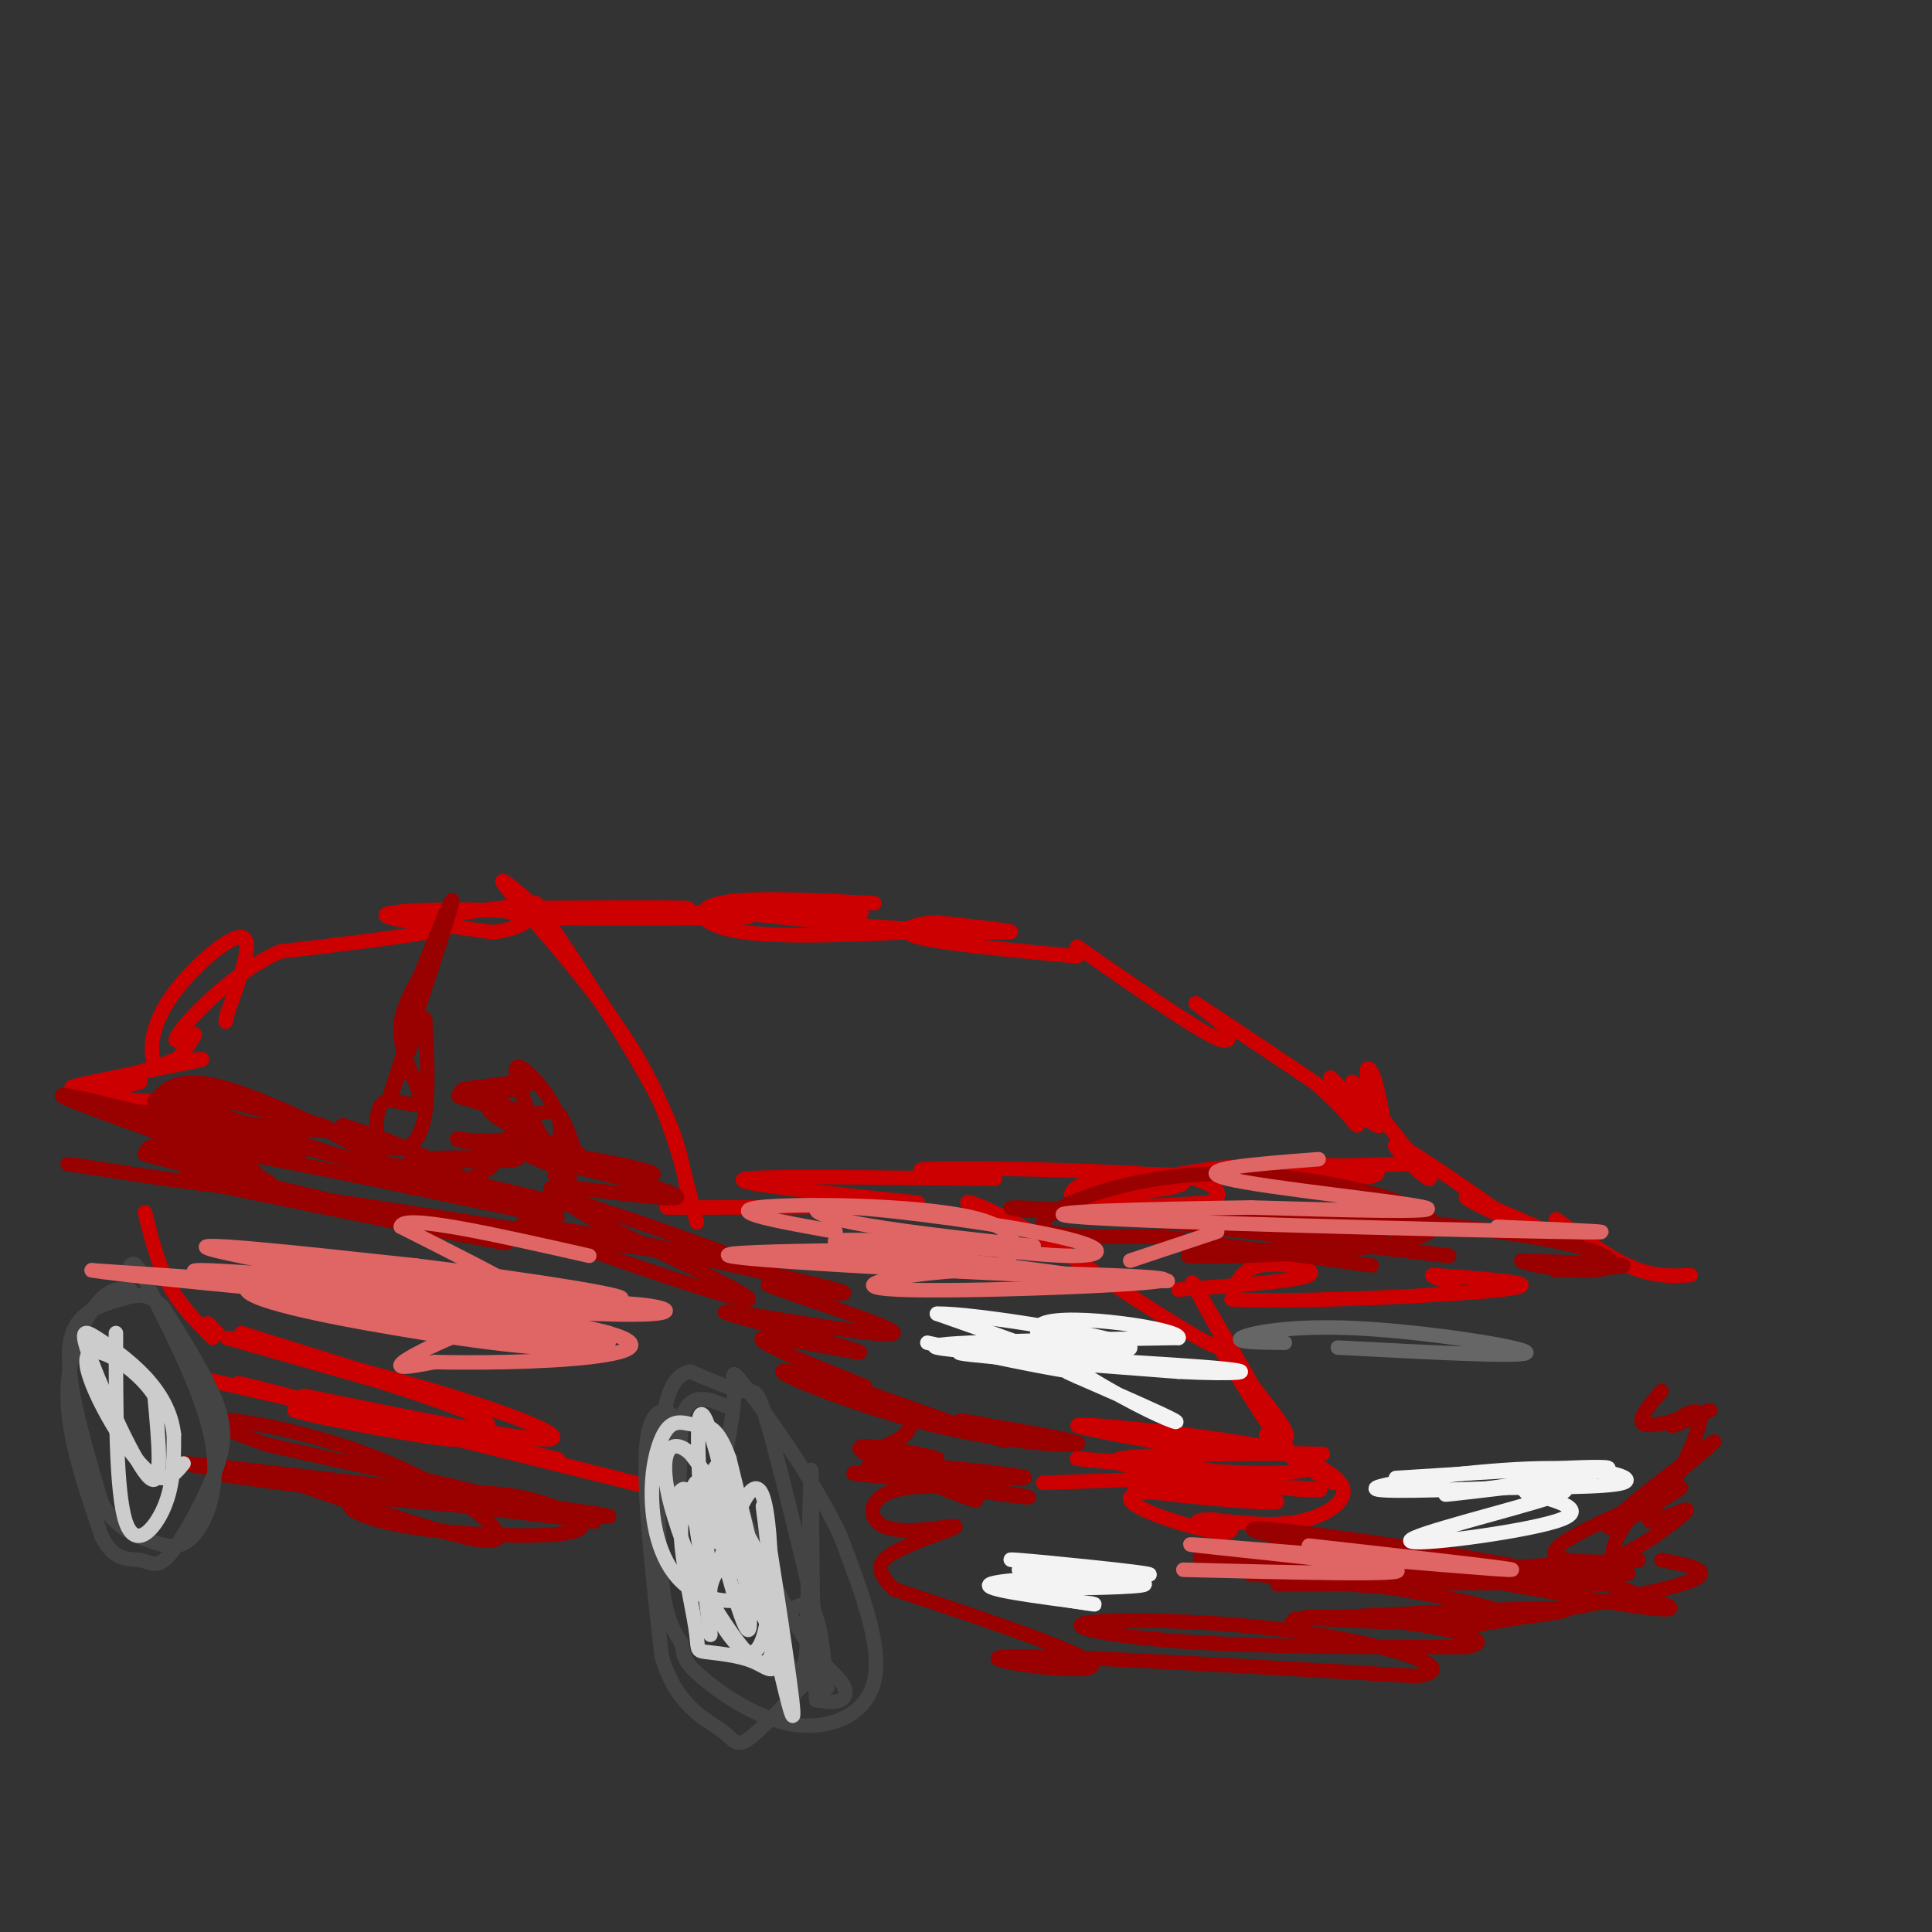 <svg viewBox='0 0 400 400' version='1.1' xmlns='http://www.w3.org/2000/svg' xmlns:xlink='http://www.w3.org/1999/xlink'><rect x="0" y="0" width="400" height="400" fill="#333333" stroke="none"/><g fill='none' stroke='#cc0000' stroke-width='3' stroke-linecap='round' stroke-linejoin='round'><path d='M107,188c16.083,-0.083 32.167,-0.167 35,0c2.833,0.167 -7.583,0.583 -18,1'/><path d='M124,189c-8.893,0.369 -22.125,0.792 -15,1c7.125,0.208 34.607,0.202 43,0c8.393,-0.202 -2.304,-0.601 -13,-1'/><path d='M139,189c6.733,-0.111 30.067,0.111 37,0c6.933,-0.111 -2.533,-0.556 -12,-1'/><path d='M164,188c-6.571,-0.167 -17.000,-0.083 -10,1c7.000,1.083 31.429,3.167 40,4c8.571,0.833 1.286,0.417 -6,0'/><path d='M188,193c-7.940,0.357 -24.792,1.250 -34,0c-9.208,-1.250 -10.774,-4.643 -5,-6c5.774,-1.357 18.887,-0.679 32,0'/><path d='M182,192c12.500,0.583 25.000,1.167 27,1c2.000,-0.167 -6.500,-1.083 -15,-2'/><path d='M194,191c-4.689,0.178 -8.911,1.622 -4,3c4.911,1.378 18.956,2.689 33,4'/><path d='M223,196c10.917,7.583 21.833,15.167 27,18c5.167,2.833 4.583,0.917 4,-1'/><path d='M254,213c-1.778,-1.978 -8.222,-6.422 -6,-5c2.222,1.422 13.111,8.711 24,16'/><path d='M272,224c5.867,4.800 8.533,8.800 9,9c0.467,0.200 -1.267,-3.400 -3,-7'/><path d='M278,226c-1.452,-2.167 -3.583,-4.083 -2,-2c1.583,2.083 6.881,8.167 9,9c2.119,0.833 1.060,-3.583 0,-8'/><path d='M285,225c-0.560,-2.607 -1.958,-5.125 -2,-3c-0.042,2.125 1.274,8.893 1,10c-0.274,1.107 -2.137,-3.446 -4,-8'/><path d='M280,224c2.000,2.000 9.000,11.000 16,20'/><path d='M296,244c-0.089,0.889 -8.311,-6.889 -7,-7c1.311,-0.111 12.156,7.444 23,15'/><path d='M312,252c0.143,0.714 -11.000,-5.000 -8,-4c3.000,1.000 20.143,8.714 26,11c5.857,2.286 0.429,-0.857 -5,-4'/><path d='M325,255c-1.905,-1.583 -4.167,-3.542 -2,-2c2.167,1.542 8.762,6.583 14,9c5.238,2.417 9.119,2.208 13,2'/><path d='M293,241c-13.333,0.250 -26.667,0.500 -29,1c-2.333,0.500 6.333,1.250 15,2'/><path d='M279,244c4.691,-0.032 8.917,-1.112 4,-2c-4.917,-0.888 -18.978,-1.585 -32,0c-13.022,1.585 -25.006,5.453 -25,7c0.006,1.547 12.003,0.774 24,0'/><path d='M250,249c4.045,-1.062 2.156,-3.718 -3,-5c-5.156,-1.282 -13.581,-1.191 -19,0c-5.419,1.191 -7.834,3.483 -5,4c2.834,0.517 10.917,-0.742 19,-2'/><path d='M242,246c4.298,-0.905 5.542,-2.167 -6,-3c-11.542,-0.833 -35.869,-1.238 -43,-1c-7.131,0.238 2.935,1.119 13,2'/><path d='M206,244c-10.867,0.089 -44.533,-0.689 -51,0c-6.467,0.689 14.267,2.844 35,5'/><path d='M190,249c-4.911,1.000 -34.689,1.000 -46,1c-11.311,0.000 -4.156,0.000 3,0'/><path d='M111,187c9.417,14.167 18.833,28.333 24,38c5.167,9.667 6.083,14.833 7,20'/><path d='M142,245c1.798,5.786 2.792,10.250 2,7c-0.792,-3.250 -3.369,-14.214 -7,-23c-3.631,-8.786 -8.315,-15.393 -13,-22'/><path d='M124,207c-6.467,-8.667 -16.133,-19.333 -19,-23c-2.867,-3.667 1.067,-0.333 5,3'/><path d='M110,187c-4.200,1.000 -17.200,2.000 -20,3c-2.800,1.000 4.600,2.000 12,3'/><path d='M102,193c4.679,-0.405 10.375,-2.917 5,-4c-5.375,-1.083 -21.821,-0.738 -26,0c-4.179,0.738 3.911,1.869 12,3'/><path d='M93,192c-3.833,1.333 -19.417,3.167 -35,5'/><path d='M58,197c-10.381,4.679 -18.833,13.875 -21,17c-2.167,3.125 1.952,0.179 3,0c1.048,-0.179 -0.976,2.411 -3,5'/><path d='M37,219c-3.667,1.833 -11.333,3.917 -19,6'/><path d='M18,225c-4.345,1.321 -5.708,1.625 -2,2c3.708,0.375 12.488,0.821 15,1c2.512,0.179 -1.244,0.089 -5,0'/><path d='M26,228c-3.044,0.178 -8.156,0.622 -8,0c0.156,-0.622 5.578,-2.311 11,-4'/><path d='M29,224c-2.929,-0.095 -15.750,1.667 -14,1c1.750,-0.667 18.071,-3.762 24,-5c5.929,-1.238 1.464,-0.619 -3,0'/><path d='M36,220c-1.303,0.530 -3.061,1.853 -4,0c-0.939,-1.853 -1.061,-6.884 3,-13c4.061,-6.116 12.303,-13.319 15,-13c2.697,0.319 -0.152,8.159 -3,16'/><path d='M47,210c-0.500,2.667 -0.250,1.333 0,0'/><path d='M216,307c17.417,-0.583 34.833,-1.167 36,-2c1.167,-0.833 -13.917,-1.917 -29,-3'/><path d='M223,302c3.510,0.423 26.786,2.979 39,3c12.214,0.021 13.365,-2.494 2,-5c-11.365,-2.506 -35.247,-5.002 -40,-5c-4.753,0.002 9.624,2.501 24,5'/><path d='M248,300c12.202,1.012 30.708,1.042 25,1c-5.708,-0.042 -35.631,-0.155 -41,1c-5.369,1.155 13.815,3.577 33,6'/><path d='M265,308c8.212,0.982 12.242,0.439 3,0c-9.242,-0.439 -31.758,-0.772 -33,0c-1.242,0.772 18.788,2.649 26,3c7.212,0.351 1.606,-0.825 -4,-2'/><path d='M257,309c-6.801,-0.540 -21.803,-0.891 -23,1c-1.197,1.891 11.411,6.022 17,7c5.589,0.978 4.159,-1.198 2,-2c-2.159,-0.802 -5.045,-0.229 -5,0c0.045,0.229 3.023,0.115 6,0'/><path d='M254,315c3.614,0.313 9.649,1.094 15,0c5.351,-1.094 10.018,-4.064 9,-7c-1.018,-2.936 -7.719,-5.839 -9,-6c-1.281,-0.161 2.860,2.419 7,5'/><path d='M276,307c-1.195,-0.589 -7.681,-4.560 -11,-7c-3.319,-2.440 -3.470,-3.349 -2,-3c1.470,0.349 4.563,1.957 3,-1c-1.563,-2.957 -7.781,-10.478 -14,-18'/><path d='M252,278c2.333,4.393 15.167,24.375 15,23c-0.167,-1.375 -13.333,-24.107 -18,-32c-4.667,-7.893 -0.833,-0.946 3,6'/><path d='M252,275c1.489,2.533 3.711,5.867 -2,3c-5.711,-2.867 -19.356,-11.933 -33,-21'/><path d='M217,257c-8.778,-5.133 -14.222,-7.467 -16,-8c-1.778,-0.533 0.111,0.733 2,2'/><path d='M244,267c12.378,-0.889 24.756,-1.778 27,-3c2.244,-1.222 -5.644,-2.778 -10,-2c-4.356,0.778 -5.178,3.889 -6,7'/><path d='M255,269c12.133,0.778 45.467,-0.778 56,-2c10.533,-1.222 -1.733,-2.111 -14,-3'/><path d='M297,264c-1.667,-0.167 1.167,0.917 4,2'/><path d='M50,276c23.750,7.417 47.500,14.833 47,15c-0.500,0.167 -25.250,-6.917 -50,-14'/><path d='M47,277c0.024,-0.381 25.083,5.667 43,11c17.917,5.333 28.690,9.952 23,10c-5.690,0.048 -27.845,-4.476 -50,-9'/><path d='M63,289c6.267,2.067 46.933,11.733 52,13c5.067,1.267 -25.467,-5.867 -56,-13'/><path d='M59,289c15.067,3.933 80.733,20.267 88,22c7.267,1.733 -43.867,-11.133 -95,-24'/><path d='M52,287c-10.667,-2.667 10.167,2.667 31,8'/><path d='M66,282c17.917,5.667 35.833,11.333 35,13c-0.833,1.667 -20.417,-0.667 -40,-3'/><path d='M61,292c3.511,1.444 32.289,6.556 33,6c0.711,-0.556 -26.644,-6.778 -54,-13'/><path d='M40,285c-0.333,-0.167 25.833,5.917 52,12'/><path d='M30,251c1.333,5.333 2.667,10.667 5,15c2.333,4.333 5.667,7.667 9,11'/><path d='M43,274c0.000,0.000 2.000,2.000 2,2'/></g>
<g fill='none' stroke='#990000' stroke-width='3' stroke-linecap='round' stroke-linejoin='round'><path d='M14,241c19.578,3.022 39.156,6.044 42,5c2.844,-1.044 -11.044,-6.156 -18,-8c-6.956,-1.844 -6.978,-0.422 -7,1'/><path d='M31,239c6.571,1.869 26.500,6.042 21,3c-5.500,-3.042 -36.429,-13.298 -39,-15c-2.571,-1.702 23.214,5.149 49,12'/><path d='M62,239c-4.238,-0.488 -39.333,-7.708 -40,-9c-0.667,-1.292 33.095,3.345 43,4c9.905,0.655 -4.048,-2.673 -18,-6'/><path d='M47,228c-7.368,-1.962 -16.789,-3.866 -8,0c8.789,3.866 35.789,13.502 39,13c3.211,-0.502 -17.368,-11.144 -29,-15c-11.632,-3.856 -14.316,-0.928 -17,2'/><path d='M32,228c10.190,4.155 44.167,13.542 57,16c12.833,2.458 4.524,-2.012 -2,-5c-6.524,-2.988 -11.262,-4.494 -16,-6'/><path d='M71,233c0.489,1.111 9.711,6.889 14,4c4.289,-2.889 3.644,-14.444 3,-26'/><path d='M88,211c-1.905,1.726 -8.167,19.042 -7,15c1.167,-4.042 9.762,-29.440 12,-37c2.238,-7.560 -1.881,2.720 -6,13'/><path d='M87,202c-2.182,4.142 -4.636,7.997 -4,13c0.636,5.003 4.364,11.155 4,13c-0.364,1.845 -4.818,-0.616 -7,0c-2.182,0.616 -2.091,4.308 -2,8'/><path d='M78,236c0.345,3.786 2.208,9.250 8,10c5.792,0.750 15.512,-3.214 16,-5c0.488,-1.786 -8.256,-1.393 -17,-1'/><path d='M85,240c3.214,0.107 19.748,0.874 22,0c2.252,-0.874 -9.778,-3.389 -12,-4c-2.222,-0.611 5.365,0.683 9,0c3.635,-0.683 3.317,-3.341 3,-6'/><path d='M107,230c-3.380,-1.907 -13.329,-3.676 -12,-3c1.329,0.676 13.935,3.797 15,4c1.065,0.203 -9.410,-2.514 -13,-4c-3.590,-1.486 -0.295,-1.743 3,-2'/><path d='M100,225c3.774,-0.714 11.708,-1.500 11,-1c-0.708,0.500 -10.060,2.286 -10,5c0.060,2.714 9.530,6.357 19,10'/><path d='M120,239c1.530,2.319 -4.145,3.116 -5,4c-0.855,0.884 3.111,1.856 3,1c-0.111,-0.856 -4.299,-3.538 -7,-6c-2.701,-2.462 -3.915,-4.703 -3,-6c0.915,-1.297 3.957,-1.648 7,-2'/><path d='M115,230c-0.976,-3.179 -6.917,-10.125 -8,-9c-1.083,1.125 2.690,10.321 5,14c2.310,3.679 3.155,1.839 4,0'/><path d='M116,235c0.321,-1.524 -0.875,-5.333 0,-4c0.875,1.333 3.821,7.810 3,10c-0.821,2.190 -5.411,0.095 -10,-2'/><path d='M109,239c3.486,0.648 17.203,3.266 23,4c5.797,0.734 3.676,-0.418 -4,-2c-7.676,-1.582 -20.907,-3.595 -21,-3c-0.093,0.595 12.954,3.797 26,7'/><path d='M133,245c6.622,1.992 10.177,3.472 4,3c-6.177,-0.472 -22.086,-2.896 -23,-2c-0.914,0.896 13.167,5.113 11,5c-2.167,-0.113 -20.584,-4.557 -39,-9'/><path d='M86,242c-11.041,-2.206 -19.145,-3.220 -8,0c11.145,3.220 41.539,10.675 37,10c-4.539,-0.675 -44.011,-9.478 -64,-13c-19.989,-3.522 -20.494,-1.761 -21,0'/><path d='M30,239c16.111,4.578 66.889,16.022 74,18c7.111,1.978 -29.444,-5.511 -66,-13'/><path d='M38,244c13.690,1.726 80.917,12.542 99,15c18.083,2.458 -12.976,-3.440 -24,-5c-11.024,-1.560 -2.012,1.220 7,4'/><path d='M120,258c10.821,4.013 34.375,12.045 35,11c0.625,-1.045 -21.678,-11.166 -31,-16c-9.322,-4.834 -5.663,-4.381 2,-2c7.663,2.381 19.332,6.691 31,11'/><path d='M157,262c-0.321,0.821 -16.625,-2.625 -14,-2c2.625,0.625 24.179,5.321 30,7c5.821,1.679 -4.089,0.339 -14,-1'/><path d='M159,266c5.607,2.369 26.625,8.792 26,10c-0.625,1.208 -22.893,-2.798 -31,-4c-8.107,-1.202 -2.054,0.399 4,2'/><path d='M158,274c6.583,1.964 21.042,5.875 20,6c-1.042,0.125 -17.583,-3.536 -20,-3c-2.417,0.536 9.292,5.268 21,10'/><path d='M179,287c-1.941,0.278 -17.293,-4.029 -17,-3c0.293,1.029 16.233,7.392 31,11c14.767,3.608 28.362,4.459 30,4c1.638,-0.459 -8.681,-2.230 -19,-4'/><path d='M204,295c-4.667,-0.940 -6.833,-1.292 -4,0c2.833,1.292 10.667,4.226 7,3c-3.667,-1.226 -18.833,-6.613 -34,-12'/><path d='M173,286c-1.226,-0.452 12.708,4.417 15,8c2.292,3.583 -7.060,5.881 -8,7c-0.940,1.119 6.530,1.060 14,1'/><path d='M194,302c-2.833,-0.929 -16.917,-3.750 -16,-2c0.917,1.750 16.833,8.071 22,10c5.167,1.929 -0.417,-0.536 -6,-3'/><path d='M194,307c-7.069,-1.035 -21.740,-2.123 -16,-2c5.740,0.123 31.892,1.456 34,1c2.108,-0.456 -19.826,-2.702 -28,-3c-8.174,-0.298 -2.587,1.351 3,3'/><path d='M187,306c7.726,1.623 25.540,4.181 26,4c0.460,-0.181 -16.433,-3.100 -25,-2c-8.567,1.100 -8.806,6.219 -5,8c3.806,1.781 11.659,0.223 14,0c2.341,-0.223 -0.829,0.888 -4,2'/><path d='M193,318c-2.933,1.156 -8.267,3.044 -10,5c-1.733,1.956 0.133,3.978 2,6'/><path d='M185,329c21.200,7.067 42.400,14.133 41,16c-1.400,1.867 -25.400,-1.467 -18,-2c7.400,-0.533 46.200,1.733 85,4'/><path d='M293,347c10.841,-1.238 -4.558,-6.332 -23,-9c-18.442,-2.668 -39.927,-2.911 -45,-2c-5.073,0.911 6.265,2.974 22,4c15.735,1.026 35.868,1.013 56,1'/><path d='M303,341c7.697,-0.890 -1.059,-3.614 -12,-5c-10.941,-1.386 -24.067,-1.433 -20,-1c4.067,0.433 25.326,1.347 35,1c9.674,-0.347 7.764,-1.956 -1,-4c-8.764,-2.044 -24.382,-4.522 -40,-7'/><path d='M265,325c-12.278,-1.947 -22.971,-3.316 -12,-2c10.971,1.316 43.608,5.316 44,6c0.392,0.684 -31.459,-1.947 -36,-3c-4.541,-1.053 18.230,-0.526 41,0'/><path d='M302,326c11.526,-0.064 19.842,-0.223 5,-3c-14.842,-2.777 -52.842,-8.171 -47,-6c5.842,2.171 55.526,11.906 75,15c19.474,3.094 8.737,-0.453 -2,-4'/><path d='M333,328c-18.236,-0.555 -62.826,0.057 -68,0c-5.174,-0.057 29.069,-0.785 42,-2c12.931,-1.215 4.552,-2.919 -7,-3c-11.552,-0.081 -26.276,1.459 -41,3'/><path d='M259,326c10.867,0.511 58.533,0.289 73,0c14.467,-0.289 -4.267,-0.644 -23,-1'/><path d='M309,325c4.548,-0.714 27.417,-2.000 30,-2c2.583,0.000 -15.119,1.286 -17,-1c-1.881,-2.286 12.060,-8.143 26,-14'/><path d='M348,308c-0.786,0.798 -15.750,9.792 -15,8c0.750,-1.792 17.214,-14.369 21,-17c3.786,-2.631 -5.107,4.685 -14,12'/><path d='M340,311c-4.271,4.947 -7.949,11.316 -5,11c2.949,-0.316 12.525,-7.316 14,-9c1.475,-1.684 -5.150,1.947 -7,2c-1.850,0.053 1.075,-3.474 4,-7'/><path d='M346,308c2.429,-4.631 6.500,-12.708 6,-15c-0.500,-2.292 -5.571,1.202 -6,2c-0.429,0.798 3.786,-1.101 8,-3'/><path d='M354,292c-1.778,0.511 -10.222,3.289 -13,3c-2.778,-0.289 0.111,-3.644 3,-7'/><path d='M322,263c7.583,-0.333 15.167,-0.667 14,-1c-1.167,-0.333 -11.083,-0.667 -21,-1'/><path d='M315,261c-0.256,0.547 9.603,2.415 15,2c5.397,-0.415 6.333,-3.111 -8,-6c-14.333,-2.889 -43.936,-5.970 -54,-6c-10.064,-0.030 -0.590,2.991 8,5c8.590,2.009 16.295,3.004 24,4'/><path d='M300,260c-8.333,-0.833 -41.167,-4.917 -74,-9'/><path d='M226,251c-17.357,-1.571 -23.750,-1.000 -7,0c16.750,1.000 56.643,2.429 65,4c8.357,1.571 -14.821,3.286 -38,5'/><path d='M246,260c7.231,0.518 44.309,-0.686 50,-5c5.691,-4.314 -20.006,-11.738 -41,-12c-20.994,-0.262 -37.284,6.640 -39,10c-1.716,3.360 11.142,3.180 24,3'/><path d='M240,256c11.333,1.500 27.667,3.750 44,6'/><path d='M344,323c6.267,1.200 12.533,2.400 4,5c-8.533,2.600 -31.867,6.600 -40,8c-8.133,1.400 -1.067,0.200 6,-1'/><path d='M314,335c5.405,-0.726 15.917,-2.042 7,-2c-8.917,0.042 -37.262,1.440 -48,2c-10.738,0.560 -3.869,0.280 3,0'/><path d='M58,306c18.627,6.439 37.254,12.877 43,13c5.746,0.123 -1.388,-6.070 -10,-11c-8.612,-4.930 -18.703,-8.596 -28,-11c-9.297,-2.404 -17.799,-3.544 -19,-3c-1.201,0.544 4.900,2.772 11,5'/><path d='M55,299c15.973,3.785 50.405,10.746 50,12c-0.405,1.254 -35.648,-3.201 -51,-5c-15.352,-1.799 -10.815,-0.943 4,1c14.815,1.943 39.907,4.971 65,8'/><path d='M123,315c-14.643,-2.107 -83.750,-11.375 -85,-12c-1.250,-0.625 65.357,7.393 83,10c17.643,2.607 -13.679,-0.196 -45,-3'/><path d='M76,310c-7.383,0.722 -3.340,4.029 8,6c11.340,1.971 29.976,2.608 35,1c5.024,-1.608 -3.565,-5.459 -11,-7c-7.435,-1.541 -13.718,-0.770 -20,0'/></g>
<g fill='none' stroke='#444444' stroke-width='3' stroke-linecap='round' stroke-linejoin='round'><path d='M27,267c-2.133,-0.200 -4.267,-0.400 -7,3c-2.733,3.400 -6.067,10.400 -6,19c0.067,8.600 3.533,18.800 7,29'/><path d='M21,318c2.663,5.467 5.821,4.633 8,5c2.179,0.367 3.378,1.933 6,-1c2.622,-2.933 6.668,-10.367 9,-16c2.332,-5.633 2.952,-9.467 1,-15c-1.952,-5.533 -6.476,-12.767 -11,-20'/><path d='M34,271c-3.230,-3.700 -5.804,-2.951 -9,-2c-3.196,0.951 -7.014,2.102 -9,5c-1.986,2.898 -2.139,7.542 -1,14c1.139,6.458 3.569,14.729 6,23'/><path d='M21,311c2.753,5.230 6.635,6.804 10,8c3.365,1.196 6.214,2.014 9,-1c2.786,-3.014 5.510,-9.861 4,-19c-1.510,-9.139 -7.255,-20.569 -13,-32'/><path d='M31,267c-2.833,-6.167 -3.417,-5.583 -4,-5'/><path d='M150,291c-3.667,-1.489 -7.333,-2.978 -9,3c-1.667,5.978 -1.333,19.422 -1,21c0.333,1.578 0.667,-8.711 1,-19'/><path d='M141,296c-1.533,-4.511 -5.867,-6.289 -7,2c-1.133,8.289 0.933,26.644 3,45'/><path d='M137,343c2.976,10.083 8.917,12.792 12,15c3.083,2.208 3.310,3.917 6,2c2.690,-1.917 7.845,-7.458 13,-13'/><path d='M168,347c2.512,-3.552 2.292,-5.931 0,-16c-2.292,-10.069 -6.656,-27.826 -9,-36c-2.344,-8.174 -2.670,-6.764 -5,-7c-2.330,-0.236 -6.665,-2.118 -11,-4'/><path d='M143,284c-3.012,0.405 -5.042,3.417 -6,12c-0.958,8.583 -0.845,22.738 0,31c0.845,8.262 2.423,10.631 4,13'/><path d='M141,340c0.667,2.943 0.333,3.799 4,7c3.667,3.201 11.333,8.746 19,10c7.667,1.254 15.333,-1.785 17,-9c1.667,-7.215 -2.667,-18.608 -7,-30'/><path d='M174,318c-5.226,-11.262 -14.792,-24.417 -19,-30c-4.208,-5.583 -3.060,-3.595 -3,0c0.060,3.595 -0.970,8.798 -2,14'/><path d='M150,302c2.271,8.915 8.949,24.204 14,33c5.051,8.796 8.475,11.099 10,13c1.525,1.901 1.150,3.400 0,4c-1.150,0.600 -3.075,0.300 -5,0'/><path d='M169,352c-0.956,-12.089 -0.844,-42.311 -1,-47c-0.156,-4.689 -0.578,16.156 -1,37'/><path d='M167,342c-0.914,6.566 -2.699,4.482 -4,2c-1.301,-2.482 -2.120,-5.360 -1,-8c1.120,-2.640 4.177,-5.040 6,-3c1.823,2.040 2.411,8.520 3,15'/><path d='M171,348c0.500,2.500 0.250,1.250 0,0'/><path d='M171,348c0.000,0.000 0.100,0.100 0.1,0.1'/></g>
<g fill='none' stroke='#cccccc' stroke-width='3' stroke-linecap='round' stroke-linejoin='round'><path d='M24,276c0.000,16.467 0.000,32.933 2,39c2.000,6.067 6.000,1.733 8,-3c2.000,-4.733 2.000,-9.867 2,-15'/><path d='M36,297c-0.509,-4.589 -2.783,-8.561 -6,-12c-3.217,-3.439 -7.378,-6.344 -10,-8c-2.622,-1.656 -3.706,-2.061 -1,5c2.706,7.061 9.202,21.589 12,24c2.798,2.411 1.899,-7.294 1,-17'/><path d='M32,289c-3.560,-5.750 -12.958,-11.625 -14,-8c-1.042,3.625 6.274,16.750 11,22c4.726,5.250 6.863,2.625 9,0'/><path d='M144,307c-1.616,2.643 -3.232,5.286 -3,11c0.232,5.714 2.311,14.498 3,19c0.689,4.502 -0.011,4.722 2,5c2.011,0.278 6.734,0.613 10,2c3.266,1.387 5.076,3.825 4,-3c-1.076,-6.825 -5.038,-22.912 -9,-39'/><path d='M151,302c-2.677,-7.510 -4.868,-6.786 -7,-7c-2.132,-0.214 -4.204,-1.367 -6,1c-1.796,2.367 -3.317,8.253 -3,15c0.317,6.747 2.470,14.355 8,18c5.530,3.645 14.437,3.327 15,-2c0.563,-5.327 -7.219,-15.664 -15,-26'/><path d='M143,301c-4.193,-3.911 -7.175,-0.687 -4,11c3.175,11.687 12.509,31.839 17,30c4.491,-1.839 4.140,-25.668 2,-32c-2.140,-6.332 -6.070,4.834 -10,16'/><path d='M148,326c-1.762,3.784 -1.168,5.243 2,10c3.168,4.757 8.911,12.811 10,5c1.089,-7.811 -2.476,-31.488 -2,-29c0.476,2.488 4.993,31.139 6,40c1.007,8.861 -1.497,-2.070 -4,-13'/><path d='M160,339c-3.107,-7.321 -8.875,-19.125 -10,-19c-1.125,0.125 2.393,12.179 4,16c1.607,3.821 1.304,-0.589 1,-5'/><path d='M155,331c-2.266,-12.381 -8.432,-40.834 -10,-38c-1.568,2.834 1.463,36.955 2,44c0.537,7.045 -1.418,-12.987 -3,-22c-1.582,-9.013 -2.791,-7.006 -4,-5'/><path d='M140,310c0.945,1.357 5.306,7.249 8,9c2.694,1.751 3.719,-0.638 4,-4c0.281,-3.362 -0.182,-7.695 -1,-10c-0.818,-2.305 -1.989,-2.582 -3,-1c-1.011,1.582 -1.860,5.023 -2,9c-0.140,3.977 0.430,8.488 1,13'/><path d='M147,326c0.952,1.214 2.833,-2.250 3,-7c0.167,-4.750 -1.381,-10.786 -2,-11c-0.619,-0.214 -0.310,5.393 0,11'/></g>
<g fill='none' stroke='#e06666' stroke-width='3' stroke-linecap='round' stroke-linejoin='round'><path d='M58,263c30.089,4.778 60.178,9.556 52,8c-8.178,-1.556 -54.622,-9.444 -65,-12c-10.378,-2.556 15.311,0.222 41,3'/><path d='M86,262c21.179,2.560 53.625,7.458 39,7c-14.625,-0.458 -76.321,-6.274 -84,-6c-7.679,0.274 38.661,6.637 85,13'/><path d='M126,276c-5.976,-1.571 -63.417,-12.000 -66,-14c-2.583,-2.000 49.690,4.429 52,6c2.310,1.571 -45.345,-1.714 -93,-5'/><path d='M19,263c8.774,1.558 77.207,7.954 104,9c26.793,1.046 11.944,-3.257 -3,-2c-14.944,1.257 -29.984,8.073 -35,11c-5.016,2.927 -0.008,1.963 5,1'/><path d='M90,282c7.013,0.181 22.045,0.134 32,-1c9.955,-1.134 14.833,-3.356 -5,-7c-19.833,-3.644 -64.378,-8.712 -61,-7c3.378,1.712 54.679,10.203 67,11c12.321,0.797 -14.340,-6.102 -41,-13'/><path d='M82,265c-14.939,-2.014 -31.788,-0.550 -31,2c0.788,2.550 19.212,6.187 37,9c17.788,2.813 34.939,4.804 34,1c-0.939,-3.804 -19.970,-13.402 -39,-23'/><path d='M83,254c0.000,-2.833 19.500,1.583 39,6'/><path d='M171,260c26.800,2.333 53.600,4.667 51,4c-2.600,-0.667 -34.600,-4.333 -45,-6c-10.400,-1.667 0.800,-1.333 12,-1'/><path d='M189,257c8.560,0.662 23.959,2.815 32,3c8.041,0.185 8.722,-1.600 -2,-4c-10.722,-2.400 -32.848,-5.415 -43,-6c-10.152,-0.585 -8.329,1.262 0,3c8.329,1.738 23.165,3.369 38,5'/><path d='M214,258c-13.857,0.905 -67.500,0.667 -63,2c4.500,1.333 67.143,4.238 85,5c17.857,0.762 -9.071,-0.619 -36,-2'/><path d='M200,263c-12.884,0.689 -27.093,3.411 -14,4c13.093,0.589 53.486,-0.957 55,-2c1.514,-1.043 -35.853,-1.584 -48,-2c-12.147,-0.416 0.927,-0.708 14,-1'/><path d='M207,262c3.619,-2.238 5.667,-7.333 -6,-10c-11.667,-2.667 -37.048,-2.905 -44,-2c-6.952,0.905 4.524,2.952 16,5'/><path d='M245,325c23.733,0.600 47.467,1.200 44,0c-3.467,-1.200 -34.133,-4.200 -41,-5c-6.867,-0.800 10.067,0.600 27,2'/><path d='M275,322c14.511,1.200 37.289,3.200 38,3c0.711,-0.200 -20.644,-2.600 -42,-5'/><path d='M273,240c-13.378,1.022 -26.756,2.044 -19,4c7.756,1.956 36.644,4.844 41,6c4.356,1.156 -15.822,0.578 -36,0'/><path d='M259,250c-19.393,0.262 -49.875,0.917 -35,2c14.875,1.083 75.107,2.595 97,3c21.893,0.405 5.446,-0.298 -11,-1'/><path d='M252,255c0.000,0.000 -18.000,6.000 -18,6'/></g>
<g fill='none' stroke='#f3f3f3' stroke-width='3' stroke-linecap='round' stroke-linejoin='round'><path d='M210,329c13.417,-0.167 26.833,-0.333 27,-1c0.167,-0.667 -12.917,-1.833 -26,-3'/><path d='M211,325c3.857,-0.036 26.500,1.375 27,1c0.500,-0.375 -21.143,-2.536 -27,-3c-5.857,-0.464 4.071,0.768 14,2'/><path d='M225,325c4.464,0.464 8.625,0.625 3,1c-5.625,0.375 -21.036,0.964 -23,2c-1.964,1.036 9.518,2.518 21,4'/><path d='M226,332c2.333,0.500 -2.333,-0.250 -7,-1'/><path d='M192,278c16.333,3.500 32.667,7.000 33,6c0.333,-1.000 -15.333,-6.500 -31,-12'/><path d='M194,272c6.869,-0.286 39.542,5.000 40,7c0.458,2.000 -31.298,0.714 -35,1c-3.702,0.286 20.649,2.143 45,4'/><path d='M244,284c11.964,0.607 19.375,0.125 5,-1c-14.375,-1.125 -50.536,-2.893 -55,-4c-4.464,-1.107 22.768,-1.554 50,-2'/><path d='M244,277c0.663,-1.789 -22.678,-5.263 -28,-3c-5.322,2.263 7.375,10.263 16,15c8.625,4.737 13.179,6.211 11,5c-2.179,-1.211 -11.089,-5.105 -20,-9'/><path d='M223,285c-3.333,-1.500 -1.667,-0.750 0,0'/><path d='M289,306c22.244,-1.422 44.489,-2.844 44,-2c-0.489,0.844 -23.711,3.956 -31,5c-7.289,1.044 1.356,0.022 10,-1'/><path d='M312,308c7.381,-0.136 20.834,0.026 24,-1c3.166,-1.026 -3.955,-3.238 -17,-3c-13.045,0.238 -32.013,2.925 -34,4c-1.987,1.075 13.006,0.537 28,0'/><path d='M313,308c8.399,-0.137 15.396,-0.480 8,2c-7.396,2.480 -29.183,7.783 -29,9c0.183,1.217 22.338,-1.652 30,-4c7.662,-2.348 0.831,-4.174 -6,-6'/><path d='M316,309c-1.000,-1.000 -0.500,-0.500 0,0'/></g>
<g fill='none' stroke='#666666' stroke-width='3' stroke-linecap='round' stroke-linejoin='round'><path d='M277,279c19.673,1.042 39.345,2.083 39,1c-0.345,-1.083 -20.708,-4.292 -35,-5c-14.292,-0.708 -22.512,1.083 -24,2c-1.488,0.917 3.756,0.958 9,1'/></g>
</svg>